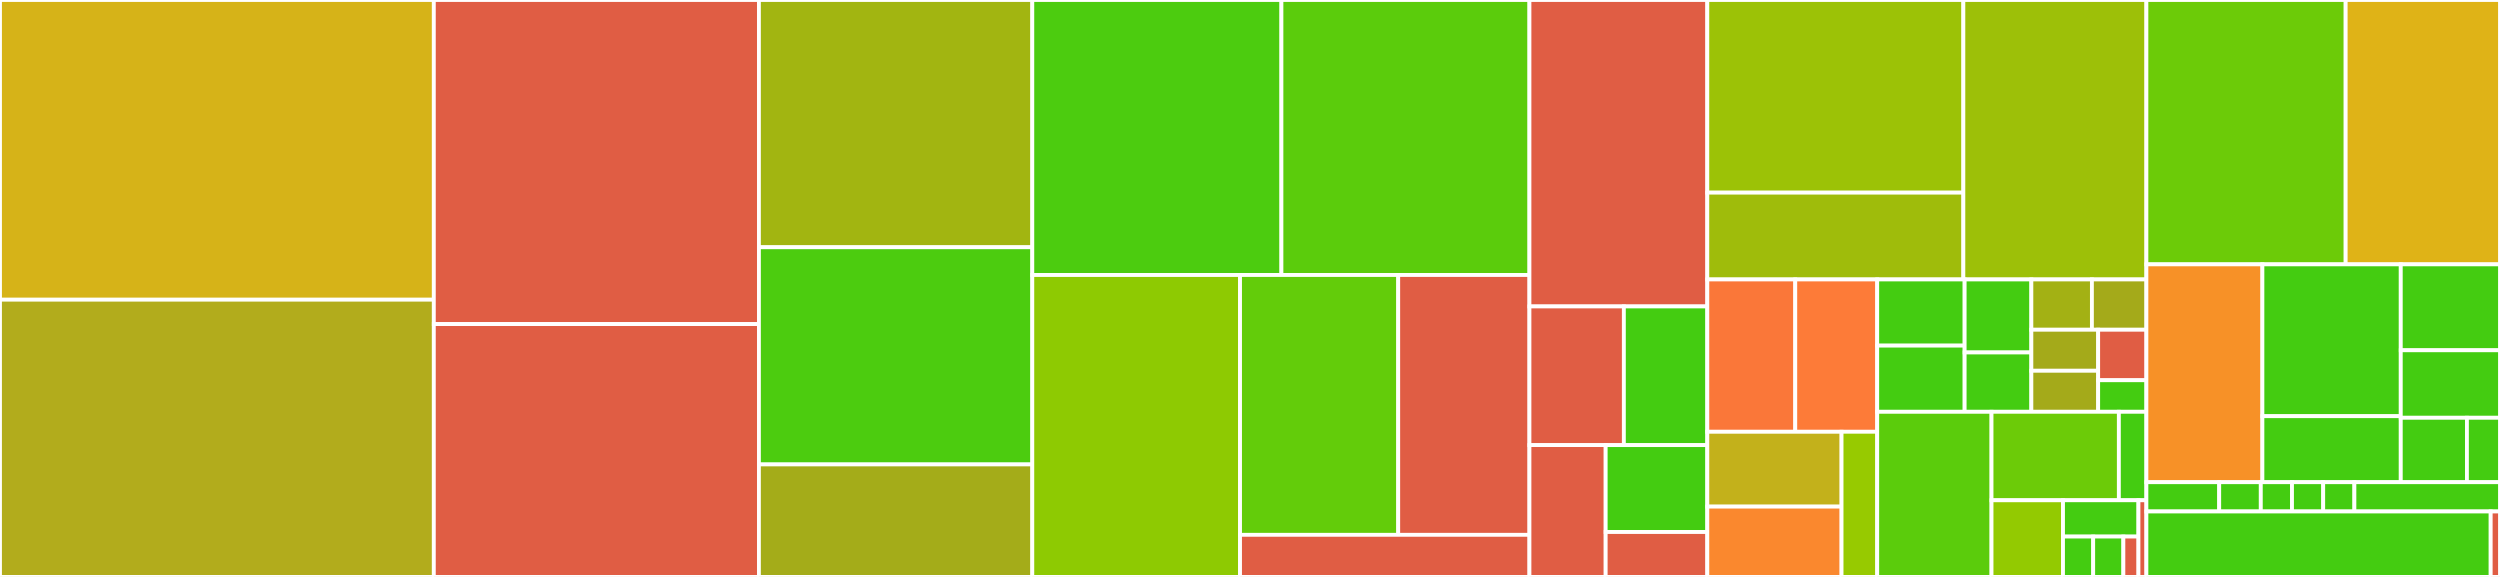 <svg baseProfile="full" width="650" height="150" viewBox="0 0 650 150" version="1.1"
xmlns="http://www.w3.org/2000/svg" xmlns:ev="http://www.w3.org/2001/xml-events"
xmlns:xlink="http://www.w3.org/1999/xlink">

<rect x="0" y="0" width="650" height="150" fill="#333333" stroke="none"/>

<style>rect.s{mask:url(#mask);}</style>
<defs>
  <pattern id="white" width="4" height="4" patternUnits="userSpaceOnUse" patternTransform="rotate(45)">
    <rect width="2" height="2" transform="translate(0,0)" fill="white"></rect>
  </pattern>
  <mask id="mask">
    <rect x="0" y="0" width="100%" height="100%" fill="url(#white)"></rect>
  </mask>
</defs>

<rect x="0" y="0" width="112.793" height="77.92" fill="#d6b318" stroke="white" stroke-width="1" class=" tooltipped" data-content="client/src/views/CompletedQuestions.vue"><title>client/src/views/CompletedQuestions.vue</title></rect>
<rect x="0" y="77.92" width="112.793" height="72.08" fill="#b2ac1c" stroke="white" stroke-width="1" class=" tooltipped" data-content="client/src/views/FutureQuestions.vue"><title>client/src/views/FutureQuestions.vue</title></rect>
<rect x="112.793" y="0" width="84.526" height="84.253" fill="#e05d44" stroke="white" stroke-width="1" class=" tooltipped" data-content="client/src/views/Grade.vue"><title>client/src/views/Grade.vue</title></rect>
<rect x="112.793" y="84.253" width="84.526" height="65.747" fill="#e05d44" stroke="white" stroke-width="1" class=" tooltipped" data-content="client/src/views/PopQuiz.vue"><title>client/src/views/PopQuiz.vue</title></rect>
<rect x="197.319" y="0" width="71.079" height="64.286" fill="#a2b511" stroke="white" stroke-width="1" class=" tooltipped" data-content="client/src/views/CurrentQuestions.vue"><title>client/src/views/CurrentQuestions.vue</title></rect>
<rect x="197.319" y="64.286" width="71.079" height="56.467" fill="#4ccc0f" stroke="white" stroke-width="1" class=" tooltipped" data-content="client/src/views/User.vue"><title>client/src/views/User.vue</title></rect>
<rect x="197.319" y="120.753" width="71.079" height="29.247" fill="#a4ac19" stroke="white" stroke-width="1" class=" tooltipped" data-content="client/src/views/Users.vue"><title>client/src/views/Users.vue</title></rect>
<rect x="268.398" y="0" width="64.773" height="71.497" fill="#4ccc0f" stroke="white" stroke-width="1" class=" tooltipped" data-content="client/src/components/Login.vue"><title>client/src/components/Login.vue</title></rect>
<rect x="333.171" y="0" width="64.486" height="71.497" fill="#5bcc0c" stroke="white" stroke-width="1" class=" tooltipped" data-content="client/src/components/CreateUserButton.vue"><title>client/src/components/CreateUserButton.vue</title></rect>
<rect x="268.398" y="71.497" width="54.011" height="78.503" fill="#8eca02" stroke="white" stroke-width="1" class=" tooltipped" data-content="client/src/components/GradedQuestionDialog.vue"><title>client/src/components/GradedQuestionDialog.vue</title></rect>
<rect x="322.409" y="71.497" width="41.128" height="67.562" fill="#63cc0a" stroke="white" stroke-width="1" class=" tooltipped" data-content="client/src/components/DateTimePicker.vue"><title>client/src/components/DateTimePicker.vue</title></rect>
<rect x="363.536" y="71.497" width="34.121" height="67.562" fill="#e05d44" stroke="white" stroke-width="1" class=" tooltipped" data-content="client/src/components/UserInvite.vue"><title>client/src/components/UserInvite.vue</title></rect>
<rect x="322.409" y="139.059" width="75.248" height="10.941" fill="#e05d44" stroke="white" stroke-width="1" class=" tooltipped" data-content="client/src/components/SeasonSelector.vue"><title>client/src/components/SeasonSelector.vue</title></rect>
<rect x="397.657" y="0" width="46.242" height="79.674" fill="#e05d44" stroke="white" stroke-width="1" class=" tooltipped" data-content="client/src/App.vue"><title>client/src/App.vue</title></rect>
<rect x="397.657" y="79.674" width="24.548" height="36.053" fill="#e05d44" stroke="white" stroke-width="1" class=" tooltipped" data-content="client/src/router/index.ts"><title>client/src/router/index.ts</title></rect>
<rect x="422.205" y="79.674" width="21.694" height="36.053" fill="#4c1" stroke="white" stroke-width="1" class=" tooltipped" data-content="client/src/vue-apollo.ts"><title>client/src/vue-apollo.ts</title></rect>
<rect x="397.657" y="115.727" width="19.818" height="34.273" fill="#e05d44" stroke="white" stroke-width="1" class=" tooltipped" data-content="client/src/stores/instance.ts"><title>client/src/stores/instance.ts</title></rect>
<rect x="417.475" y="115.727" width="26.424" height="22.589" fill="#4c1" stroke="white" stroke-width="1" class=" tooltipped" data-content="client/src/plugins/vuetify.ts"><title>client/src/plugins/vuetify.ts</title></rect>
<rect x="417.475" y="138.316" width="26.424" height="11.684" fill="#e05d44" stroke="white" stroke-width="1" class=" tooltipped" data-content="client/src/main.ts"><title>client/src/main.ts</title></rect>
<rect x="443.899" y="0" width="66.573" height="50.086" fill="#9cc206" stroke="white" stroke-width="1" class=" tooltipped" data-content="graphql/src/main/kotlin/com/joe/quizzy/graphql/mail/ScheduledEmailBundle.kt"><title>graphql/src/main/kotlin/com/joe/quizzy/graphql/mail/ScheduledEmailBundle.kt</title></rect>
<rect x="443.899" y="50.086" width="66.573" height="22.57" fill="#9fbc0b" stroke="white" stroke-width="1" class=" tooltipped" data-content="graphql/src/main/kotlin/com/joe/quizzy/graphql/mail/GmailService.kt"><title>graphql/src/main/kotlin/com/joe/quizzy/graphql/mail/GmailService.kt</title></rect>
<rect x="510.472" y="0" width="47.592" height="72.656" fill="#9dc008" stroke="white" stroke-width="1" class=" tooltipped" data-content="graphql/src/main/kotlin/com/joe/quizzy/graphql/Mutation.kt"><title>graphql/src/main/kotlin/com/joe/quizzy/graphql/Mutation.kt</title></rect>
<rect x="443.899" y="72.656" width="22.867" height="39.604" fill="#fa7739" stroke="white" stroke-width="1" class=" tooltipped" data-content="graphql/src/main/kotlin/com/joe/quizzy/graphql/models/ApiResponse.kt"><title>graphql/src/main/kotlin/com/joe/quizzy/graphql/models/ApiResponse.kt</title></rect>
<rect x="466.767" y="72.656" width="21.308" height="39.604" fill="#fd7b38" stroke="white" stroke-width="1" class=" tooltipped" data-content="graphql/src/main/kotlin/com/joe/quizzy/graphql/models/ApiQuestion.kt"><title>graphql/src/main/kotlin/com/joe/quizzy/graphql/models/ApiQuestion.kt</title></rect>
<rect x="443.899" y="112.26" width="34.904" height="19.46" fill="#c3b11b" stroke="white" stroke-width="1" class=" tooltipped" data-content="graphql/src/main/kotlin/com/joe/quizzy/graphql/models/ApiUser.kt"><title>graphql/src/main/kotlin/com/joe/quizzy/graphql/models/ApiUser.kt</title></rect>
<rect x="443.899" y="131.72" width="34.904" height="18.28" fill="#fa882e" stroke="white" stroke-width="1" class=" tooltipped" data-content="graphql/src/main/kotlin/com/joe/quizzy/graphql/models/ApiInstance.kt"><title>graphql/src/main/kotlin/com/joe/quizzy/graphql/models/ApiInstance.kt</title></rect>
<rect x="478.803" y="112.26" width="9.271" height="37.74" fill="#97ca00" stroke="white" stroke-width="1" class=" tooltipped" data-content="graphql/src/main/kotlin/com/joe/quizzy/graphql/models/ApiGrade.kt"><title>graphql/src/main/kotlin/com/joe/quizzy/graphql/models/ApiGrade.kt</title></rect>
<rect x="488.075" y="72.656" width="22.732" height="17.204" fill="#4c1" stroke="white" stroke-width="1" class=" tooltipped" data-content="graphql/src/main/kotlin/com/joe/quizzy/graphql/dataloaders/InstanceSeasonLoader.kt"><title>graphql/src/main/kotlin/com/joe/quizzy/graphql/dataloaders/InstanceSeasonLoader.kt</title></rect>
<rect x="488.075" y="89.86" width="22.732" height="17.204" fill="#4c1" stroke="white" stroke-width="1" class=" tooltipped" data-content="graphql/src/main/kotlin/com/joe/quizzy/graphql/dataloaders/DataLoaderRegistryFactoryProvider.kt"><title>graphql/src/main/kotlin/com/joe/quizzy/graphql/dataloaders/DataLoaderRegistryFactoryProvider.kt</title></rect>
<rect x="510.806" y="72.656" width="17.348" height="18.984" fill="#4c1" stroke="white" stroke-width="1" class=" tooltipped" data-content="graphql/src/main/kotlin/com/joe/quizzy/graphql/dataloaders/UserGradeLoader.kt"><title>graphql/src/main/kotlin/com/joe/quizzy/graphql/dataloaders/UserGradeLoader.kt</title></rect>
<rect x="510.806" y="91.64" width="17.348" height="15.424" fill="#4c1" stroke="white" stroke-width="1" class=" tooltipped" data-content="graphql/src/main/kotlin/com/joe/quizzy/graphql/dataloaders/GroupMeServiceLoader.kt"><title>graphql/src/main/kotlin/com/joe/quizzy/graphql/dataloaders/GroupMeServiceLoader.kt</title></rect>
<rect x="528.154" y="72.656" width="15.742" height="13.075" fill="#a3b114" stroke="white" stroke-width="1" class=" tooltipped" data-content="graphql/src/main/kotlin/com/joe/quizzy/graphql/dataloaders/QuestionResponseLoader.kt"><title>graphql/src/main/kotlin/com/joe/quizzy/graphql/dataloaders/QuestionResponseLoader.kt</title></rect>
<rect x="543.896" y="72.656" width="14.168" height="13.075" fill="#a4aa1a" stroke="white" stroke-width="1" class=" tooltipped" data-content="graphql/src/main/kotlin/com/joe/quizzy/graphql/dataloaders/BulkInstanceLoader.kt"><title>graphql/src/main/kotlin/com/joe/quizzy/graphql/dataloaders/BulkInstanceLoader.kt</title></rect>
<rect x="528.154" y="85.731" width="17.367" height="10.666" fill="#a4aa1a" stroke="white" stroke-width="1" class=" tooltipped" data-content="graphql/src/main/kotlin/com/joe/quizzy/graphql/dataloaders/BatchQuestionLoader.kt"><title>graphql/src/main/kotlin/com/joe/quizzy/graphql/dataloaders/BatchQuestionLoader.kt</title></rect>
<rect x="528.154" y="96.398" width="17.367" height="10.666" fill="#a4aa1a" stroke="white" stroke-width="1" class=" tooltipped" data-content="graphql/src/main/kotlin/com/joe/quizzy/graphql/dataloaders/BatchUserLoader.kt"><title>graphql/src/main/kotlin/com/joe/quizzy/graphql/dataloaders/BatchUserLoader.kt</title></rect>
<rect x="545.521" y="85.731" width="12.543" height="13.128" fill="#e05d44" stroke="white" stroke-width="1" class=" tooltipped" data-content="graphql/src/main/kotlin/com/joe/quizzy/graphql/dataloaders/QuestionStatsLoader.kt"><title>graphql/src/main/kotlin/com/joe/quizzy/graphql/dataloaders/QuestionStatsLoader.kt</title></rect>
<rect x="545.521" y="98.859" width="12.543" height="8.205" fill="#4c1" stroke="white" stroke-width="1" class=" tooltipped" data-content="graphql/src/main/kotlin/com/joe/quizzy/graphql/dataloaders/ResponseGradeLoader.kt"><title>graphql/src/main/kotlin/com/joe/quizzy/graphql/dataloaders/ResponseGradeLoader.kt</title></rect>
<rect x="488.075" y="107.064" width="29.721" height="42.936" fill="#5bcc0c" stroke="white" stroke-width="1" class=" tooltipped" data-content="graphql/src/main/kotlin/com/joe/quizzy/graphql/Query.kt"><title>graphql/src/main/kotlin/com/joe/quizzy/graphql/Query.kt</title></rect>
<rect x="517.796" y="107.064" width="33.109" height="23.001" fill="#6ccb08" stroke="white" stroke-width="1" class=" tooltipped" data-content="graphql/src/main/kotlin/com/joe/quizzy/graphql/groupme/GroupMeService.kt"><title>graphql/src/main/kotlin/com/joe/quizzy/graphql/groupme/GroupMeService.kt</title></rect>
<rect x="550.905" y="107.064" width="7.159" height="23.001" fill="#4c1" stroke="white" stroke-width="1" class=" tooltipped" data-content="graphql/src/main/kotlin/com/joe/quizzy/graphql/groupme/GroupMeResource.kt"><title>graphql/src/main/kotlin/com/joe/quizzy/graphql/groupme/GroupMeResource.kt</title></rect>
<rect x="517.796" y="130.065" width="18.585" height="19.935" fill="#93ca01" stroke="white" stroke-width="1" class=" tooltipped" data-content="graphql/src/main/kotlin/com/joe/quizzy/graphql/auth/SessionAuthenticator.kt"><title>graphql/src/main/kotlin/com/joe/quizzy/graphql/auth/SessionAuthenticator.kt</title></rect>
<rect x="536.382" y="130.065" width="19.618" height="9.443" fill="#4c1" stroke="white" stroke-width="1" class=" tooltipped" data-content="graphql/src/main/kotlin/com/joe/quizzy/graphql/auth/UserAuthenticator.kt"><title>graphql/src/main/kotlin/com/joe/quizzy/graphql/auth/UserAuthenticator.kt</title></rect>
<rect x="536.382" y="139.508" width="7.847" height="10.492" fill="#4c1" stroke="white" stroke-width="1" class=" tooltipped" data-content="graphql/src/main/kotlin/com/joe/quizzy/graphql/auth/UserPrincipal.kt"><title>graphql/src/main/kotlin/com/joe/quizzy/graphql/auth/UserPrincipal.kt</title></rect>
<rect x="544.229" y="139.508" width="7.847" height="10.492" fill="#4c1" stroke="white" stroke-width="1" class=" tooltipped" data-content="graphql/src/main/kotlin/com/joe/quizzy/graphql/auth/Argon2Hasher.kt"><title>graphql/src/main/kotlin/com/joe/quizzy/graphql/auth/Argon2Hasher.kt</title></rect>
<rect x="552.076" y="139.508" width="3.924" height="10.492" fill="#e05d44" stroke="white" stroke-width="1" class=" tooltipped" data-content="graphql/src/main/kotlin/com/joe/quizzy/graphql/auth/UserAuthorizer.kt"><title>graphql/src/main/kotlin/com/joe/quizzy/graphql/auth/UserAuthorizer.kt</title></rect>
<rect x="555.999" y="130.065" width="2.065" height="19.935" fill="#e05d44" stroke="white" stroke-width="1" class=" tooltipped" data-content="graphql/src/main/kotlin/com/joe/quizzy/graphql/HooksProvider.kt"><title>graphql/src/main/kotlin/com/joe/quizzy/graphql/HooksProvider.kt</title></rect>
<rect x="558.064" y="0" width="51.807" height="68.731" fill="#6ccb08" stroke="white" stroke-width="1" class=" tooltipped" data-content="persistence/src/main/kotlin/com/joe/quizzy/persistence/impl/QuestionDAOJooq.kt"><title>persistence/src/main/kotlin/com/joe/quizzy/persistence/impl/QuestionDAOJooq.kt</title></rect>
<rect x="609.872" y="0" width="40.128" height="68.731" fill="#dfb317" stroke="white" stroke-width="1" class=" tooltipped" data-content="persistence/src/main/kotlin/com/joe/quizzy/persistence/impl/ResponseDAOJooq.kt"><title>persistence/src/main/kotlin/com/joe/quizzy/persistence/impl/ResponseDAOJooq.kt</title></rect>
<rect x="558.064" y="68.731" width="30.161" height="56.642" fill="#f79127" stroke="white" stroke-width="1" class=" tooltipped" data-content="persistence/src/main/kotlin/com/joe/quizzy/persistence/impl/UserDAOJooq.kt"><title>persistence/src/main/kotlin/com/joe/quizzy/persistence/impl/UserDAOJooq.kt</title></rect>
<rect x="588.225" y="68.731" width="35.975" height="39.478" fill="#4c1" stroke="white" stroke-width="1" class=" tooltipped" data-content="persistence/src/main/kotlin/com/joe/quizzy/persistence/impl/GradeDAOJooq.kt"><title>persistence/src/main/kotlin/com/joe/quizzy/persistence/impl/GradeDAOJooq.kt</title></rect>
<rect x="588.225" y="108.209" width="35.975" height="17.164" fill="#4c1" stroke="white" stroke-width="1" class=" tooltipped" data-content="persistence/src/main/kotlin/com/joe/quizzy/persistence/impl/SessionDAOJooq.kt"><title>persistence/src/main/kotlin/com/joe/quizzy/persistence/impl/SessionDAOJooq.kt</title></rect>
<rect x="624.2" y="68.731" width="25.8" height="22.338" fill="#4c1" stroke="white" stroke-width="1" class=" tooltipped" data-content="persistence/src/main/kotlin/com/joe/quizzy/persistence/impl/InstanceDAOJooq.kt"><title>persistence/src/main/kotlin/com/joe/quizzy/persistence/impl/InstanceDAOJooq.kt</title></rect>
<rect x="624.2" y="91.069" width="25.8" height="17.551" fill="#4c1" stroke="white" stroke-width="1" class=" tooltipped" data-content="persistence/src/main/kotlin/com/joe/quizzy/persistence/impl/EmailNotificationDAOJooq.kt"><title>persistence/src/main/kotlin/com/joe/quizzy/persistence/impl/EmailNotificationDAOJooq.kt</title></rect>
<rect x="624.2" y="108.62" width="17.2" height="16.753" fill="#4c1" stroke="white" stroke-width="1" class=" tooltipped" data-content="persistence/src/main/kotlin/com/joe/quizzy/persistence/impl/SeasonDAOJooq.kt"><title>persistence/src/main/kotlin/com/joe/quizzy/persistence/impl/SeasonDAOJooq.kt</title></rect>
<rect x="641.4" y="108.62" width="8.6" height="16.753" fill="#4c1" stroke="white" stroke-width="1" class=" tooltipped" data-content="persistence/src/main/kotlin/com/joe/quizzy/persistence/impl/GroupMeInfoDAOJooq.kt"><title>persistence/src/main/kotlin/com/joe/quizzy/persistence/impl/GroupMeInfoDAOJooq.kt</title></rect>
<rect x="558.064" y="125.373" width="18.928" height="7.612" fill="#4c1" stroke="white" stroke-width="1" class=" tooltipped" data-content="persistence/src/main/kotlin/com/joe/quizzy/persistence/api/SeasonDAO.kt"><title>persistence/src/main/kotlin/com/joe/quizzy/persistence/api/SeasonDAO.kt</title></rect>
<rect x="576.992" y="125.373" width="10.816" height="7.612" fill="#4c1" stroke="white" stroke-width="1" class=" tooltipped" data-content="persistence/src/main/kotlin/com/joe/quizzy/persistence/api/GroupMeDAO.kt"><title>persistence/src/main/kotlin/com/joe/quizzy/persistence/api/GroupMeDAO.kt</title></rect>
<rect x="587.808" y="125.373" width="8.112" height="7.612" fill="#4c1" stroke="white" stroke-width="1" class=" tooltipped" data-content="persistence/src/main/kotlin/com/joe/quizzy/persistence/api/ResponseDAO.kt"><title>persistence/src/main/kotlin/com/joe/quizzy/persistence/api/ResponseDAO.kt</title></rect>
<rect x="595.92" y="125.373" width="8.112" height="7.612" fill="#4c1" stroke="white" stroke-width="1" class=" tooltipped" data-content="persistence/src/main/kotlin/com/joe/quizzy/persistence/api/QuestionDAO.kt"><title>persistence/src/main/kotlin/com/joe/quizzy/persistence/api/QuestionDAO.kt</title></rect>
<rect x="604.032" y="125.373" width="8.112" height="7.612" fill="#4c1" stroke="white" stroke-width="1" class=" tooltipped" data-content="persistence/src/main/kotlin/com/joe/quizzy/persistence/api/GradeDAO.kt"><title>persistence/src/main/kotlin/com/joe/quizzy/persistence/api/GradeDAO.kt</title></rect>
<rect x="612.144" y="125.373" width="37.856" height="7.612" fill="#4c1" stroke="white" stroke-width="1" class=" tooltipped" data-content="persistence/src/main/kotlin/com/joe/quizzy/persistence/modules/QuizzyPersistenceModule.kt"><title>persistence/src/main/kotlin/com/joe/quizzy/persistence/modules/QuizzyPersistenceModule.kt</title></rect>
<rect x="558.064" y="132.985" width="89.516" height="17.015" fill="#4c1" stroke="white" stroke-width="1" class=" tooltipped" data-content="server/src/main/kotlin/com/joe/quizzy/server/modules/QuizzyServiceModule.kt"><title>server/src/main/kotlin/com/joe/quizzy/server/modules/QuizzyServiceModule.kt</title></rect>
<rect x="647.581" y="132.985" width="2.419" height="17.015" fill="#e05d44" stroke="white" stroke-width="1" class=" tooltipped" data-content="server/src/main/kotlin/com/joe/quizzy/server/modules/Main.kt"><title>server/src/main/kotlin/com/joe/quizzy/server/modules/Main.kt</title></rect>
</svg>
